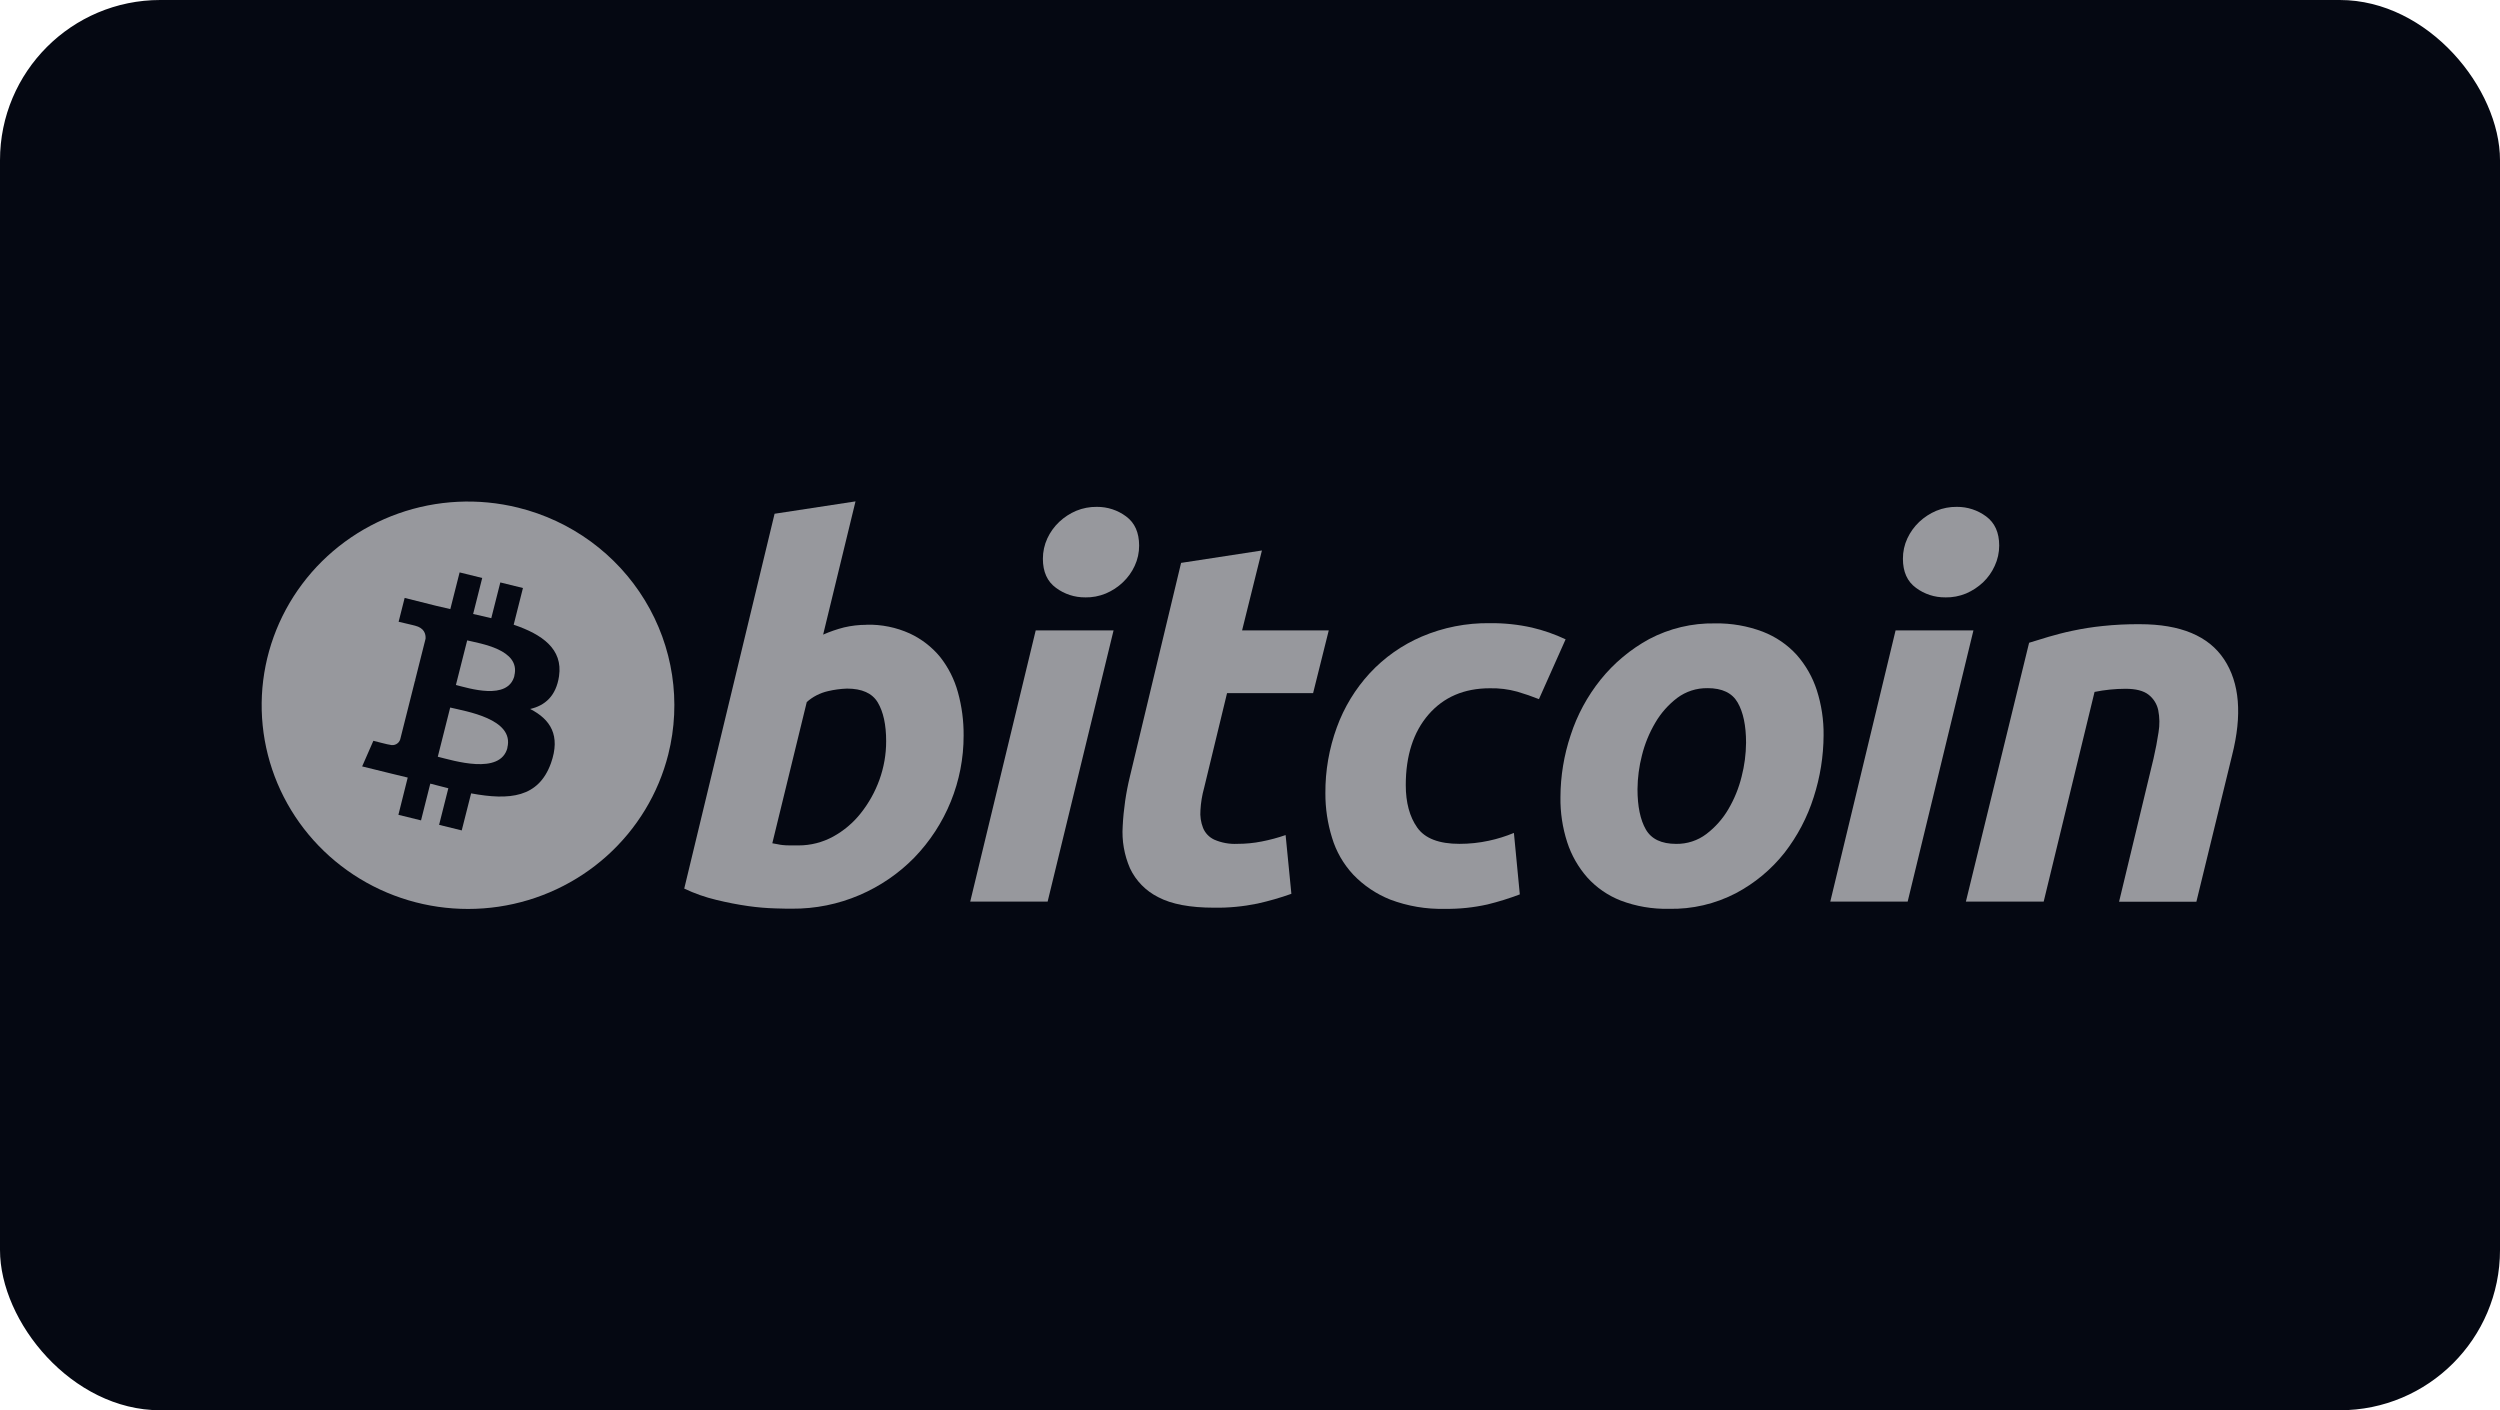 <svg width="78" height="44" viewBox="0 0 78 44" fill="none" xmlns="http://www.w3.org/2000/svg">
<rect width="78" height="44" rx="5" fill="#050812"/>
<path d="M20.85 23.538C20.543 24.758 19.875 25.86 18.933 26.706C17.991 27.552 16.815 28.103 15.556 28.289C14.296 28.475 13.009 28.289 11.857 27.753C10.705 27.216 9.74 26.355 9.084 25.277C8.428 24.2 8.11 22.954 8.171 21.698C8.233 20.443 8.67 19.233 9.428 18.222C10.185 17.212 11.23 16.446 12.429 16.021C13.627 15.597 14.927 15.533 16.163 15.838C17.818 16.246 19.241 17.286 20.12 18.73C20.999 20.174 21.262 21.903 20.85 23.538Z" fill="#97989D"/>
<path d="M17.442 21.094C17.566 20.249 16.919 19.794 16.027 19.491L16.316 18.346L15.61 18.172L15.328 19.287C15.142 19.241 14.956 19.199 14.762 19.156L15.045 18.033L14.34 17.859L14.05 19.004C13.896 18.97 13.745 18.936 13.599 18.899L12.625 18.655L12.437 19.399C12.437 19.399 12.96 19.521 12.949 19.521C13.236 19.592 13.287 19.779 13.278 19.927L12.949 21.233C12.974 21.238 12.998 21.246 13.022 21.256L12.948 21.237L12.486 23.071C12.476 23.102 12.46 23.132 12.438 23.158C12.416 23.183 12.389 23.204 12.359 23.22C12.329 23.235 12.296 23.244 12.263 23.247C12.229 23.25 12.195 23.246 12.163 23.236C12.163 23.247 11.649 23.113 11.649 23.113L11.299 23.912L12.217 24.138L12.721 24.26L12.43 25.422L13.136 25.596L13.425 24.449C13.618 24.501 13.805 24.548 13.988 24.594L13.7 25.735L14.406 25.909L14.699 24.753C15.903 24.977 16.803 24.886 17.19 23.811C17.497 22.945 17.175 22.445 16.541 22.12C17.003 22.015 17.351 21.715 17.442 21.096V21.094ZM15.833 23.329C15.615 24.195 14.138 23.727 13.659 23.61L14.046 22.075C14.522 22.192 16.057 22.425 15.829 23.329H15.833ZM16.051 21.082C15.851 21.869 14.623 21.47 14.224 21.372L14.576 19.98C14.971 20.078 16.255 20.261 16.047 21.082H16.051Z" fill="#050812"/>
<path d="M27.034 19.491C27.5 19.479 27.963 19.573 28.386 19.765C28.753 19.936 29.077 20.187 29.333 20.498C29.59 20.825 29.778 21.199 29.887 21.598C30.009 22.038 30.069 22.493 30.065 22.95C30.068 24.372 29.514 25.74 28.517 26.767C28.034 27.258 27.458 27.651 26.823 27.924C26.155 28.212 25.434 28.357 24.705 28.351C24.608 28.351 24.436 28.351 24.192 28.342C23.911 28.334 23.631 28.31 23.353 28.271C23.016 28.223 22.681 28.158 22.351 28.077C22.005 27.995 21.668 27.876 21.348 27.724L24.167 16.029L26.692 15.643L25.682 19.8C25.893 19.707 26.11 19.632 26.334 19.575C26.563 19.521 26.798 19.494 27.034 19.494V19.491ZM24.916 26.377C25.292 26.377 25.662 26.283 25.992 26.103C26.328 25.919 26.623 25.669 26.858 25.37C27.106 25.057 27.302 24.706 27.437 24.332C27.577 23.945 27.649 23.536 27.648 23.125C27.648 22.61 27.56 22.209 27.387 21.918C27.214 21.627 26.892 21.484 26.426 21.484C26.226 21.491 26.027 21.518 25.832 21.564C25.586 21.62 25.358 21.737 25.171 21.904L24.096 26.31L24.267 26.341C24.318 26.353 24.369 26.361 24.421 26.366C24.486 26.373 24.552 26.376 24.617 26.376L24.916 26.377Z" fill="#97989D"/>
<path d="M32.686 28.13H30.271L32.314 19.669H34.743L32.686 28.13ZM33.859 18.638C33.53 18.641 33.209 18.537 32.947 18.341C32.675 18.144 32.538 17.841 32.538 17.433C32.538 17.213 32.585 16.997 32.677 16.797C32.767 16.604 32.893 16.429 33.048 16.282C33.203 16.137 33.382 16.02 33.577 15.937C33.781 15.853 34.001 15.811 34.222 15.814C34.551 15.812 34.871 15.916 35.133 16.111C35.404 16.31 35.54 16.613 35.541 17.021C35.542 17.24 35.495 17.457 35.402 17.656C35.313 17.85 35.187 18.024 35.031 18.171C34.877 18.317 34.698 18.434 34.502 18.517C34.298 18.601 34.079 18.643 33.858 18.639L33.859 18.638Z" fill="#97989D"/>
<path d="M36.85 17.562L39.372 17.175L38.753 19.669H41.457L40.969 21.625H38.284L37.568 24.584C37.505 24.81 37.467 25.041 37.454 25.275C37.438 25.464 37.466 25.654 37.535 25.83C37.6 25.992 37.726 26.123 37.885 26.197C38.113 26.296 38.361 26.341 38.609 26.328C38.864 26.328 39.118 26.304 39.368 26.254C39.62 26.205 39.869 26.138 40.111 26.054L40.291 27.887C39.945 28.011 39.591 28.112 39.232 28.192C38.787 28.284 38.333 28.327 37.879 28.32C37.13 28.32 36.549 28.21 36.136 27.991C35.748 27.797 35.438 27.479 35.255 27.089C35.076 26.676 34.998 26.227 35.028 25.779C35.054 25.253 35.13 24.731 35.255 24.219L36.85 17.562Z" fill="#97989D"/>
<path d="M41.352 24.751C41.347 24.05 41.468 23.353 41.709 22.693C41.936 22.068 42.285 21.494 42.737 21.003C43.191 20.514 43.743 20.125 44.359 19.861C45.029 19.575 45.754 19.433 46.484 19.443C46.925 19.438 47.365 19.484 47.795 19.58C48.158 19.665 48.51 19.788 48.847 19.947L48.015 21.813C47.798 21.726 47.573 21.649 47.339 21.58C47.061 21.503 46.773 21.468 46.484 21.474C45.679 21.474 45.042 21.75 44.569 22.295C44.097 22.84 43.86 23.577 43.86 24.495C43.86 25.041 43.98 25.484 44.219 25.822C44.459 26.16 44.898 26.329 45.539 26.328C45.846 26.328 46.152 26.296 46.451 26.231C46.719 26.174 46.981 26.092 47.234 25.987L47.418 27.905C47.089 28.03 46.751 28.135 46.408 28.219C45.974 28.316 45.531 28.362 45.086 28.356C44.502 28.371 43.92 28.273 43.375 28.067C42.937 27.892 42.542 27.626 42.218 27.286C41.913 26.957 41.687 26.564 41.559 26.136C41.42 25.687 41.35 25.22 41.352 24.751Z" fill="#97989D"/>
<path d="M52.067 28.355C51.555 28.366 51.046 28.279 50.568 28.098C50.168 27.942 49.81 27.695 49.524 27.378C49.242 27.057 49.028 26.683 48.897 26.278C48.75 25.823 48.679 25.349 48.686 24.872C48.688 24.216 48.795 23.564 49.003 22.941C49.206 22.311 49.524 21.723 49.94 21.204C50.355 20.688 50.87 20.258 51.454 19.939C52.085 19.606 52.792 19.437 53.507 19.45C54.017 19.441 54.523 19.529 54.999 19.709C55.404 19.866 55.767 20.113 56.058 20.433C56.34 20.754 56.553 21.128 56.684 21.533C56.83 21.988 56.902 22.464 56.896 22.941C56.893 23.596 56.789 24.248 56.587 24.872C56.389 25.5 56.08 26.087 55.675 26.609C55.265 27.127 54.749 27.556 54.162 27.867C53.517 28.203 52.796 28.372 52.067 28.355ZM53.273 21.471C52.932 21.465 52.6 21.573 52.328 21.776C52.052 21.987 51.819 22.25 51.645 22.549C51.457 22.868 51.316 23.212 51.228 23.57C51.139 23.915 51.093 24.268 51.09 24.623C51.09 25.161 51.178 25.579 51.35 25.879C51.523 26.18 51.839 26.329 52.296 26.329C52.637 26.334 52.969 26.226 53.239 26.021C53.515 25.81 53.748 25.549 53.923 25.25C54.111 24.931 54.251 24.587 54.339 24.228C54.428 23.884 54.474 23.53 54.477 23.174C54.477 22.639 54.389 22.221 54.215 21.919C54.044 21.621 53.734 21.47 53.273 21.47V21.471Z" fill="#97989D"/>
<path d="M59.519 28.13H57.105L59.142 19.669H61.571L59.519 28.13ZM60.691 18.638C60.362 18.641 60.041 18.537 59.779 18.341C59.507 18.143 59.371 17.841 59.371 17.433C59.37 17.213 59.417 16.996 59.51 16.797C59.6 16.604 59.726 16.429 59.881 16.282C60.036 16.137 60.215 16.02 60.411 15.937C60.615 15.853 60.833 15.811 61.054 15.814C61.383 15.812 61.703 15.916 61.966 16.111C62.237 16.311 62.375 16.614 62.375 17.021C62.375 17.24 62.328 17.457 62.235 17.656C62.148 17.849 62.024 18.024 61.87 18.171C61.715 18.316 61.536 18.433 61.341 18.517C61.137 18.601 60.917 18.643 60.696 18.639L60.691 18.638Z" fill="#97989D"/>
<path d="M63.308 20.054C63.492 20.002 63.696 19.932 63.917 19.868C64.139 19.805 64.39 19.735 64.669 19.678C64.975 19.613 65.285 19.564 65.596 19.532C65.983 19.491 66.372 19.472 66.761 19.475C68.032 19.475 68.91 19.841 69.394 20.575C69.877 21.308 69.96 22.305 69.641 23.566L68.527 28.134H66.115L67.191 23.662C67.255 23.382 67.307 23.113 67.346 22.849C67.385 22.62 67.382 22.386 67.337 22.158C67.297 21.967 67.191 21.796 67.036 21.675C66.878 21.551 66.636 21.489 66.311 21.49C65.988 21.491 65.666 21.524 65.35 21.588L63.763 28.129H61.336L63.308 20.054Z" fill="#97989D"/>
</svg>
